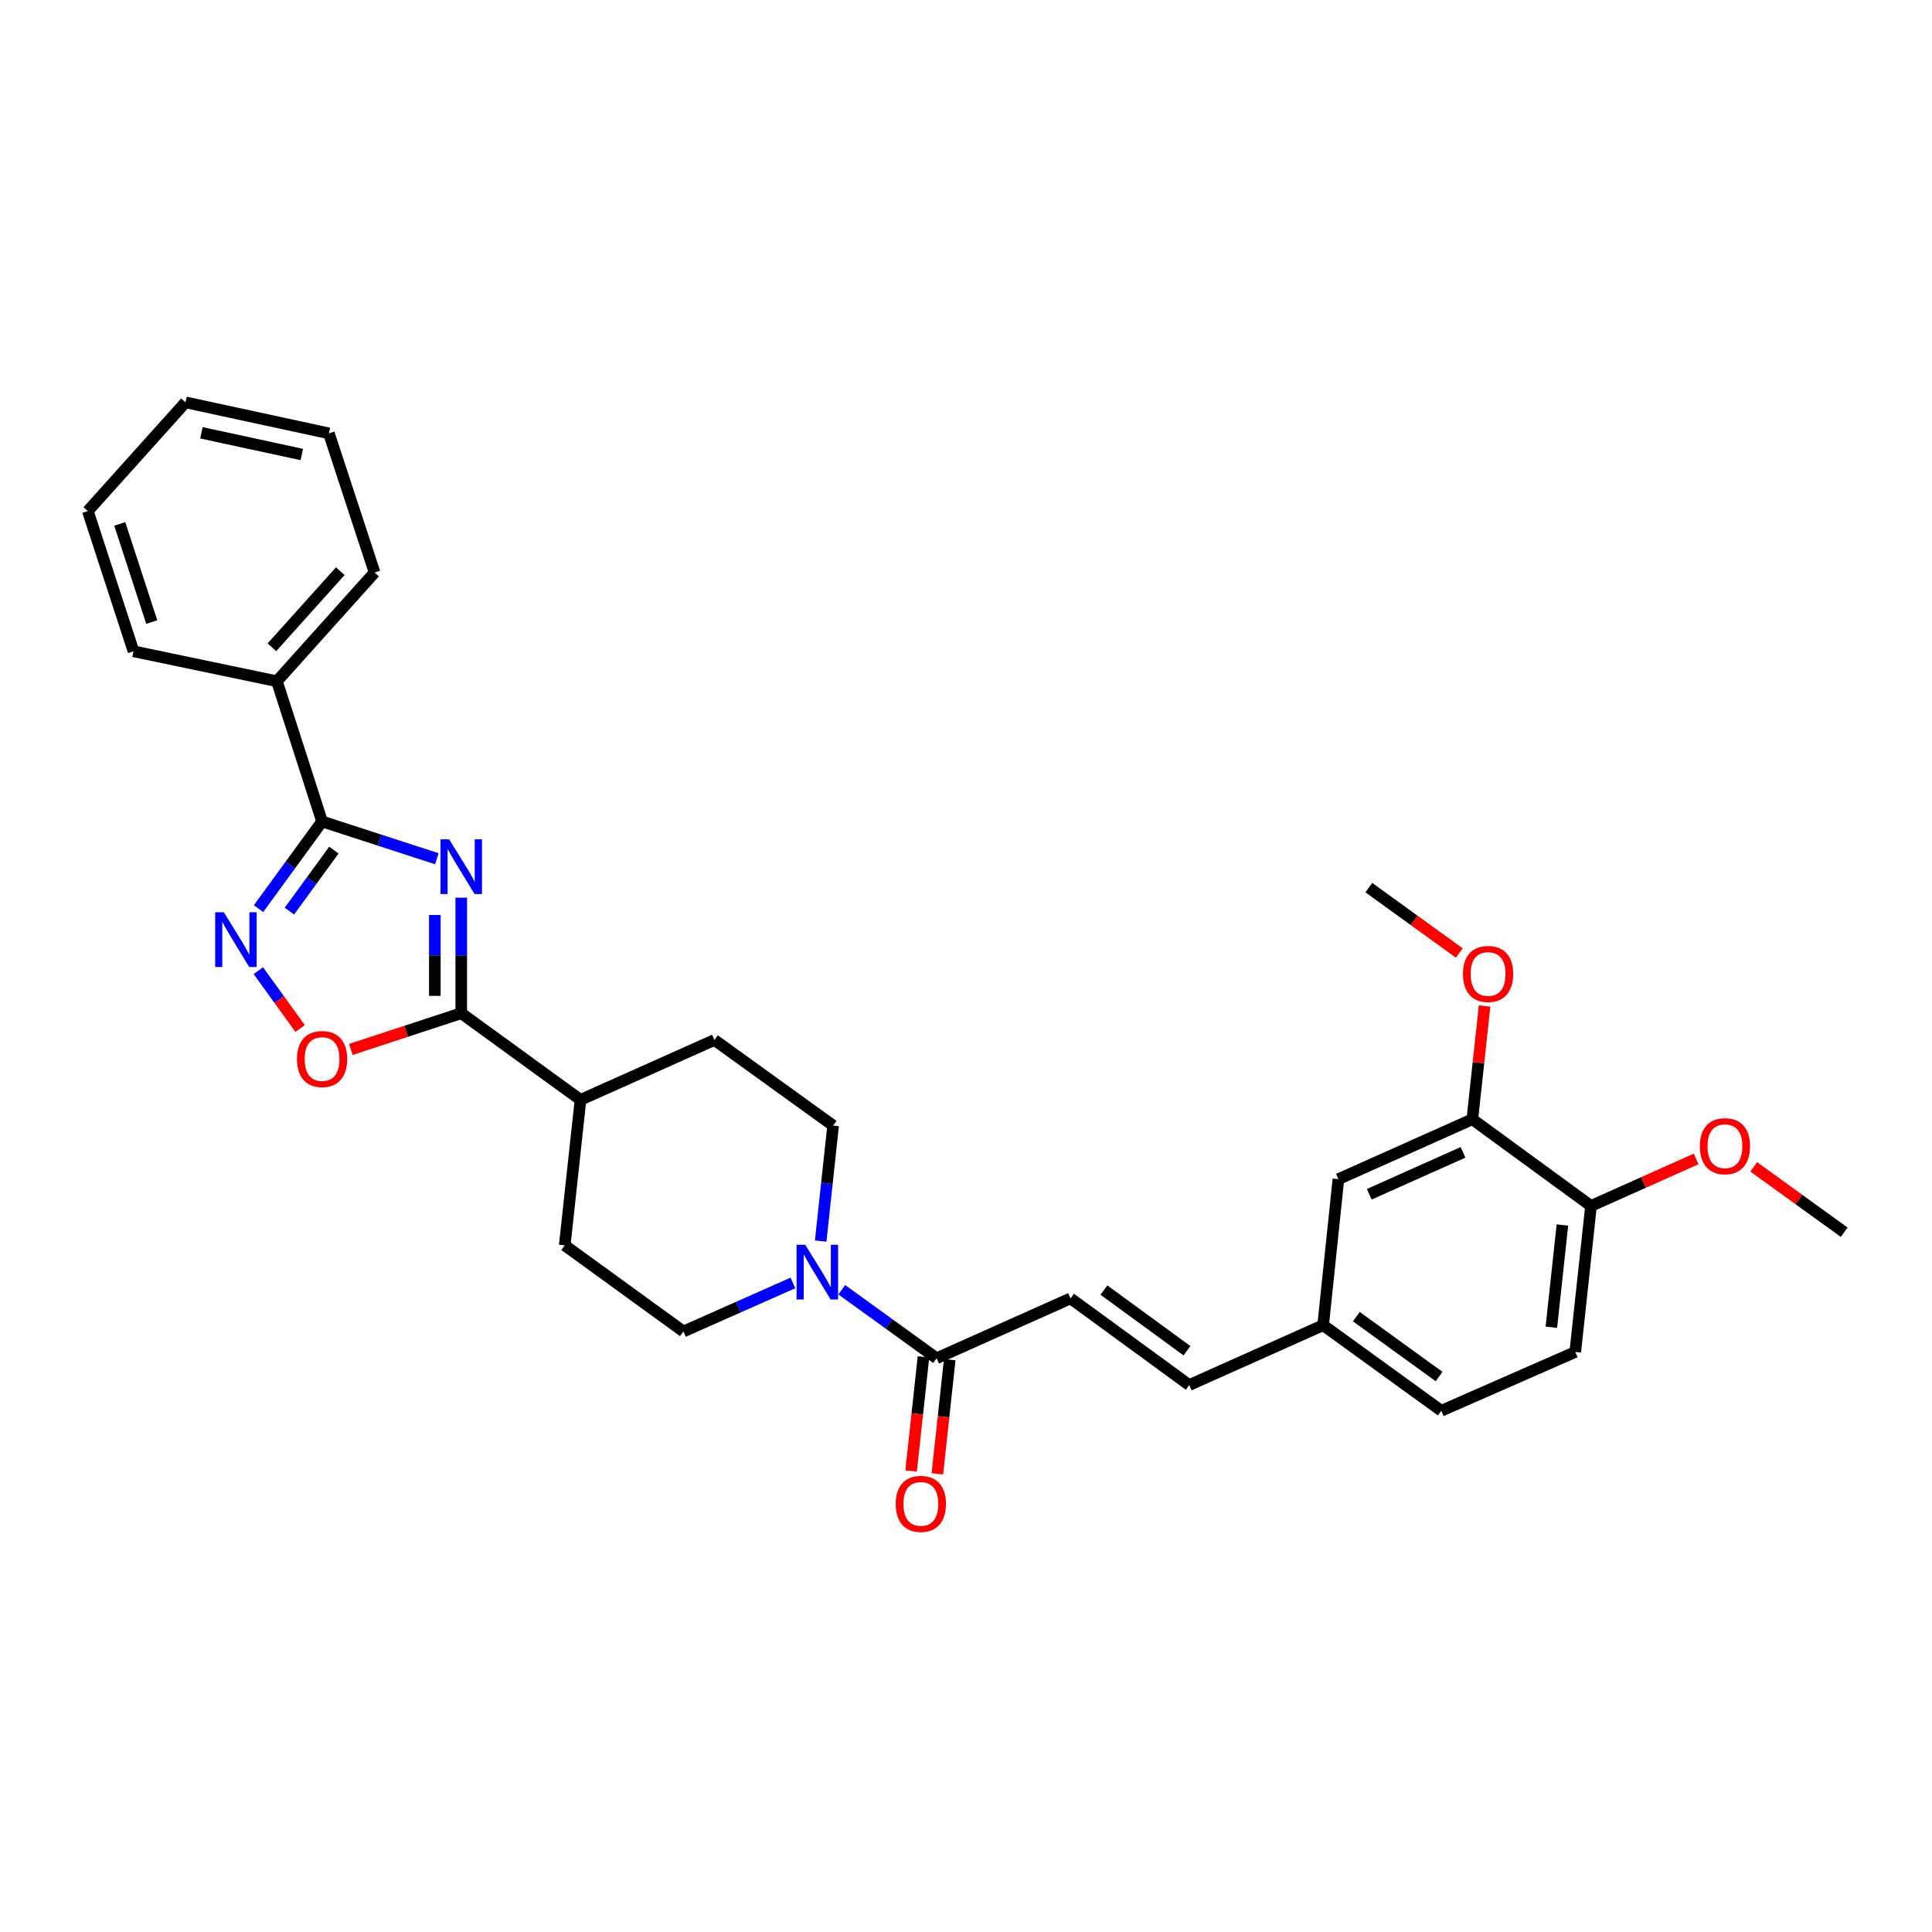 <?xml version='1.0' encoding='iso-8859-1'?>
<svg version='1.1' baseProfile='full'
              xmlns='http://www.w3.org/2000/svg'
                      xmlns:rdkit='http://www.rdkit.org/xml'
                      xmlns:xlink='http://www.w3.org/1999/xlink'
                  xml:space='preserve'
width='1000px' height='1000px' viewBox='0 0 1000 1000'>
<!-- END OF HEADER -->
<rect style='opacity:1.0;fill:#FFFFFF;stroke:none' width='1000' height='1000' x='0' y='0'> </rect>
<path class='bond-0' d='M 226.106,444.477 L 196.407,434.835' style='fill:none;fill-rule:evenodd;stroke:#0000FF;stroke-width:6px;stroke-linecap:butt;stroke-linejoin:miter;stroke-opacity:1' />
<path class='bond-0' d='M 196.407,434.835 L 166.708,425.193' style='fill:none;fill-rule:evenodd;stroke:#000000;stroke-width:6px;stroke-linecap:butt;stroke-linejoin:miter;stroke-opacity:1' />
<path class='bond-1' d='M 238.739,464.634 L 238.739,494.531' style='fill:none;fill-rule:evenodd;stroke:#0000FF;stroke-width:6px;stroke-linecap:butt;stroke-linejoin:miter;stroke-opacity:1' />
<path class='bond-1' d='M 238.739,494.531 L 238.739,524.428' style='fill:none;fill-rule:evenodd;stroke:#000000;stroke-width:6px;stroke-linecap:butt;stroke-linejoin:miter;stroke-opacity:1' />
<path class='bond-1' d='M 225.072,473.603 L 225.072,494.531' style='fill:none;fill-rule:evenodd;stroke:#0000FF;stroke-width:6px;stroke-linecap:butt;stroke-linejoin:miter;stroke-opacity:1' />
<path class='bond-1' d='M 225.072,494.531 L 225.072,515.459' style='fill:none;fill-rule:evenodd;stroke:#000000;stroke-width:6px;stroke-linecap:butt;stroke-linejoin:miter;stroke-opacity:1' />
<path class='bond-2' d='M 166.708,425.193 L 150.264,447.75' style='fill:none;fill-rule:evenodd;stroke:#000000;stroke-width:6px;stroke-linecap:butt;stroke-linejoin:miter;stroke-opacity:1' />
<path class='bond-2' d='M 150.264,447.75 L 133.819,470.307' style='fill:none;fill-rule:evenodd;stroke:#0000FF;stroke-width:6px;stroke-linecap:butt;stroke-linejoin:miter;stroke-opacity:1' />
<path class='bond-2' d='M 172.818,440.011 L 161.307,455.801' style='fill:none;fill-rule:evenodd;stroke:#000000;stroke-width:6px;stroke-linecap:butt;stroke-linejoin:miter;stroke-opacity:1' />
<path class='bond-2' d='M 161.307,455.801 L 149.796,471.59' style='fill:none;fill-rule:evenodd;stroke:#0000FF;stroke-width:6px;stroke-linecap:butt;stroke-linejoin:miter;stroke-opacity:1' />
<path class='bond-12' d='M 166.708,425.193 L 143.323,352.608' style='fill:none;fill-rule:evenodd;stroke:#000000;stroke-width:6px;stroke-linecap:butt;stroke-linejoin:miter;stroke-opacity:1' />
<path class='bond-3' d='M 238.739,524.428 L 210.171,533.808' style='fill:none;fill-rule:evenodd;stroke:#000000;stroke-width:6px;stroke-linecap:butt;stroke-linejoin:miter;stroke-opacity:1' />
<path class='bond-3' d='M 210.171,533.808 L 181.604,543.188' style='fill:none;fill-rule:evenodd;stroke:#FF0000;stroke-width:6px;stroke-linecap:butt;stroke-linejoin:miter;stroke-opacity:1' />
<path class='bond-9' d='M 238.739,524.428 L 300.467,569.285' style='fill:none;fill-rule:evenodd;stroke:#000000;stroke-width:6px;stroke-linecap:butt;stroke-linejoin:miter;stroke-opacity:1' />
<path class='bond-30' d='M 133.722,502.422 L 144.534,517.387' style='fill:none;fill-rule:evenodd;stroke:#0000FF;stroke-width:6px;stroke-linecap:butt;stroke-linejoin:miter;stroke-opacity:1' />
<path class='bond-30' d='M 144.534,517.387 L 155.345,532.351' style='fill:none;fill-rule:evenodd;stroke:#FF0000;stroke-width:6px;stroke-linecap:butt;stroke-linejoin:miter;stroke-opacity:1' />
<path class='bond-4' d='M 410.421,664.046 L 382.079,676.609' style='fill:none;fill-rule:evenodd;stroke:#0000FF;stroke-width:6px;stroke-linecap:butt;stroke-linejoin:miter;stroke-opacity:1' />
<path class='bond-4' d='M 382.079,676.609 L 353.736,689.172' style='fill:none;fill-rule:evenodd;stroke:#000000;stroke-width:6px;stroke-linecap:butt;stroke-linejoin:miter;stroke-opacity:1' />
<path class='bond-5' d='M 435.7,667.579 L 460.242,685.307' style='fill:none;fill-rule:evenodd;stroke:#0000FF;stroke-width:6px;stroke-linecap:butt;stroke-linejoin:miter;stroke-opacity:1' />
<path class='bond-5' d='M 460.242,685.307 L 484.784,703.036' style='fill:none;fill-rule:evenodd;stroke:#000000;stroke-width:6px;stroke-linecap:butt;stroke-linejoin:miter;stroke-opacity:1' />
<path class='bond-31' d='M 424.786,642.378 L 428.002,612.486' style='fill:none;fill-rule:evenodd;stroke:#0000FF;stroke-width:6px;stroke-linecap:butt;stroke-linejoin:miter;stroke-opacity:1' />
<path class='bond-31' d='M 428.002,612.486 L 431.219,582.595' style='fill:none;fill-rule:evenodd;stroke:#000000;stroke-width:6px;stroke-linecap:butt;stroke-linejoin:miter;stroke-opacity:1' />
<path class='bond-6' d='M 484.784,703.036 L 554.105,672.043' style='fill:none;fill-rule:evenodd;stroke:#000000;stroke-width:6px;stroke-linecap:butt;stroke-linejoin:miter;stroke-opacity:1' />
<path class='bond-14' d='M 477.991,702.3 L 474.789,731.841' style='fill:none;fill-rule:evenodd;stroke:#000000;stroke-width:6px;stroke-linecap:butt;stroke-linejoin:miter;stroke-opacity:1' />
<path class='bond-14' d='M 474.789,731.841 L 471.586,761.382' style='fill:none;fill-rule:evenodd;stroke:#FF0000;stroke-width:6px;stroke-linecap:butt;stroke-linejoin:miter;stroke-opacity:1' />
<path class='bond-14' d='M 491.578,703.773 L 488.376,733.314' style='fill:none;fill-rule:evenodd;stroke:#000000;stroke-width:6px;stroke-linecap:butt;stroke-linejoin:miter;stroke-opacity:1' />
<path class='bond-14' d='M 488.376,733.314 L 485.173,762.855' style='fill:none;fill-rule:evenodd;stroke:#FF0000;stroke-width:6px;stroke-linecap:butt;stroke-linejoin:miter;stroke-opacity:1' />
<path class='bond-8' d='M 554.105,672.043 L 615.536,716.9' style='fill:none;fill-rule:evenodd;stroke:#000000;stroke-width:6px;stroke-linecap:butt;stroke-linejoin:miter;stroke-opacity:1' />
<path class='bond-8' d='M 571.379,667.734 L 614.381,699.134' style='fill:none;fill-rule:evenodd;stroke:#000000;stroke-width:6px;stroke-linecap:butt;stroke-linejoin:miter;stroke-opacity:1' />
<path class='bond-7' d='M 762.073,579.33 L 692.753,610.323' style='fill:none;fill-rule:evenodd;stroke:#000000;stroke-width:6px;stroke-linecap:butt;stroke-linejoin:miter;stroke-opacity:1' />
<path class='bond-7' d='M 757.253,596.455 L 708.729,618.151' style='fill:none;fill-rule:evenodd;stroke:#000000;stroke-width:6px;stroke-linecap:butt;stroke-linejoin:miter;stroke-opacity:1' />
<path class='bond-21' d='M 762.073,579.33 L 765.249,550.013' style='fill:none;fill-rule:evenodd;stroke:#000000;stroke-width:6px;stroke-linecap:butt;stroke-linejoin:miter;stroke-opacity:1' />
<path class='bond-21' d='M 765.249,550.013 L 768.424,520.695' style='fill:none;fill-rule:evenodd;stroke:#FF0000;stroke-width:6px;stroke-linecap:butt;stroke-linejoin:miter;stroke-opacity:1' />
<path class='bond-33' d='M 762.073,579.33 L 823.505,624.187' style='fill:none;fill-rule:evenodd;stroke:#000000;stroke-width:6px;stroke-linecap:butt;stroke-linejoin:miter;stroke-opacity:1' />
<path class='bond-18' d='M 615.536,716.9 L 684.857,685.915' style='fill:none;fill-rule:evenodd;stroke:#000000;stroke-width:6px;stroke-linecap:butt;stroke-linejoin:miter;stroke-opacity:1' />
<path class='bond-16' d='M 300.467,569.285 L 369.787,538.292' style='fill:none;fill-rule:evenodd;stroke:#000000;stroke-width:6px;stroke-linecap:butt;stroke-linejoin:miter;stroke-opacity:1' />
<path class='bond-17' d='M 300.467,569.285 L 292.305,644.581' style='fill:none;fill-rule:evenodd;stroke:#000000;stroke-width:6px;stroke-linecap:butt;stroke-linejoin:miter;stroke-opacity:1' />
<path class='bond-10' d='M 431.219,582.595 L 369.787,538.292' style='fill:none;fill-rule:evenodd;stroke:#000000;stroke-width:6px;stroke-linecap:butt;stroke-linejoin:miter;stroke-opacity:1' />
<path class='bond-11' d='M 353.736,689.172 L 292.305,644.581' style='fill:none;fill-rule:evenodd;stroke:#000000;stroke-width:6px;stroke-linecap:butt;stroke-linejoin:miter;stroke-opacity:1' />
<path class='bond-23' d='M 143.323,352.608 L 193.882,296.332' style='fill:none;fill-rule:evenodd;stroke:#000000;stroke-width:6px;stroke-linecap:butt;stroke-linejoin:miter;stroke-opacity:1' />
<path class='bond-23' d='M 140.74,335.033 L 176.132,295.639' style='fill:none;fill-rule:evenodd;stroke:#000000;stroke-width:6px;stroke-linecap:butt;stroke-linejoin:miter;stroke-opacity:1' />
<path class='bond-24' d='M 143.323,352.608 L 69.106,337.111' style='fill:none;fill-rule:evenodd;stroke:#000000;stroke-width:6px;stroke-linecap:butt;stroke-linejoin:miter;stroke-opacity:1' />
<path class='bond-13' d='M 823.505,624.187 L 815.351,699.779' style='fill:none;fill-rule:evenodd;stroke:#000000;stroke-width:6px;stroke-linecap:butt;stroke-linejoin:miter;stroke-opacity:1' />
<path class='bond-13' d='M 808.694,634.06 L 802.986,686.974' style='fill:none;fill-rule:evenodd;stroke:#000000;stroke-width:6px;stroke-linecap:butt;stroke-linejoin:miter;stroke-opacity:1' />
<path class='bond-22' d='M 823.505,624.187 L 850.716,612.021' style='fill:none;fill-rule:evenodd;stroke:#000000;stroke-width:6px;stroke-linecap:butt;stroke-linejoin:miter;stroke-opacity:1' />
<path class='bond-22' d='M 850.716,612.021 L 877.927,599.855' style='fill:none;fill-rule:evenodd;stroke:#FF0000;stroke-width:6px;stroke-linecap:butt;stroke-linejoin:miter;stroke-opacity:1' />
<path class='bond-15' d='M 692.753,610.323 L 684.857,685.915' style='fill:none;fill-rule:evenodd;stroke:#000000;stroke-width:6px;stroke-linecap:butt;stroke-linejoin:miter;stroke-opacity:1' />
<path class='bond-20' d='M 684.857,685.915 L 746.023,730.21' style='fill:none;fill-rule:evenodd;stroke:#000000;stroke-width:6px;stroke-linecap:butt;stroke-linejoin:miter;stroke-opacity:1' />
<path class='bond-20' d='M 702.048,681.49 L 744.864,712.497' style='fill:none;fill-rule:evenodd;stroke:#000000;stroke-width:6px;stroke-linecap:butt;stroke-linejoin:miter;stroke-opacity:1' />
<path class='bond-19' d='M 815.351,699.779 L 746.023,730.21' style='fill:none;fill-rule:evenodd;stroke:#000000;stroke-width:6px;stroke-linecap:butt;stroke-linejoin:miter;stroke-opacity:1' />
<path class='bond-25' d='M 755.324,493.273 L 731.916,476.358' style='fill:none;fill-rule:evenodd;stroke:#FF0000;stroke-width:6px;stroke-linecap:butt;stroke-linejoin:miter;stroke-opacity:1' />
<path class='bond-25' d='M 731.916,476.358 L 708.508,459.443' style='fill:none;fill-rule:evenodd;stroke:#000000;stroke-width:6px;stroke-linecap:butt;stroke-linejoin:miter;stroke-opacity:1' />
<path class='bond-26' d='M 907.729,603.964 L 931.137,620.878' style='fill:none;fill-rule:evenodd;stroke:#FF0000;stroke-width:6px;stroke-linecap:butt;stroke-linejoin:miter;stroke-opacity:1' />
<path class='bond-26' d='M 931.137,620.878 L 954.545,637.793' style='fill:none;fill-rule:evenodd;stroke:#000000;stroke-width:6px;stroke-linecap:butt;stroke-linejoin:miter;stroke-opacity:1' />
<path class='bond-28' d='M 193.882,296.332 L 170.231,224.301' style='fill:none;fill-rule:evenodd;stroke:#000000;stroke-width:6px;stroke-linecap:butt;stroke-linejoin:miter;stroke-opacity:1' />
<path class='bond-27' d='M 69.106,337.111 L 45.455,264.526' style='fill:none;fill-rule:evenodd;stroke:#000000;stroke-width:6px;stroke-linecap:butt;stroke-linejoin:miter;stroke-opacity:1' />
<path class='bond-27' d='M 78.552,321.99 L 61.996,271.18' style='fill:none;fill-rule:evenodd;stroke:#000000;stroke-width:6px;stroke-linecap:butt;stroke-linejoin:miter;stroke-opacity:1' />
<path class='bond-29' d='M 45.455,264.526 L 96.014,208.25' style='fill:none;fill-rule:evenodd;stroke:#000000;stroke-width:6px;stroke-linecap:butt;stroke-linejoin:miter;stroke-opacity:1' />
<path class='bond-32' d='M 170.231,224.301 L 96.014,208.25' style='fill:none;fill-rule:evenodd;stroke:#000000;stroke-width:6px;stroke-linecap:butt;stroke-linejoin:miter;stroke-opacity:1' />
<path class='bond-32' d='M 156.21,235.251 L 104.257,224.015' style='fill:none;fill-rule:evenodd;stroke:#000000;stroke-width:6px;stroke-linecap:butt;stroke-linejoin:miter;stroke-opacity:1' />
<path  class='atom-0' d='M 232.479 434.418
L 241.759 449.418
Q 242.679 450.898, 244.159 453.578
Q 245.639 456.258, 245.719 456.418
L 245.719 434.418
L 249.479 434.418
L 249.479 462.738
L 245.599 462.738
L 235.639 446.338
Q 234.479 444.418, 233.239 442.218
Q 232.039 440.018, 231.679 439.338
L 231.679 462.738
L 227.999 462.738
L 227.999 434.418
L 232.479 434.418
' fill='#0000FF'/>
<path  class='atom-3' d='M 115.857 472.199
L 125.137 487.199
Q 126.057 488.679, 127.537 491.359
Q 129.017 494.039, 129.097 494.199
L 129.097 472.199
L 132.857 472.199
L 132.857 500.519
L 128.977 500.519
L 119.017 484.119
Q 117.857 482.199, 116.617 479.999
Q 115.417 477.799, 115.057 477.119
L 115.057 500.519
L 111.377 500.519
L 111.377 472.199
L 115.857 472.199
' fill='#0000FF'/>
<path  class='atom-4' d='M 153.708 548.159
Q 153.708 541.359, 157.068 537.559
Q 160.428 533.759, 166.708 533.759
Q 172.988 533.759, 176.348 537.559
Q 179.708 541.359, 179.708 548.159
Q 179.708 555.039, 176.308 558.959
Q 172.908 562.839, 166.708 562.839
Q 160.468 562.839, 157.068 558.959
Q 153.708 555.079, 153.708 548.159
M 166.708 559.639
Q 171.028 559.639, 173.348 556.759
Q 175.708 553.839, 175.708 548.159
Q 175.708 542.599, 173.348 539.799
Q 171.028 536.959, 166.708 536.959
Q 162.388 536.959, 160.028 539.759
Q 157.708 542.559, 157.708 548.159
Q 157.708 553.879, 160.028 556.759
Q 162.388 559.639, 166.708 559.639
' fill='#FF0000'/>
<path  class='atom-5' d='M 416.797 644.285
L 426.077 659.285
Q 426.997 660.765, 428.477 663.445
Q 429.957 666.125, 430.037 666.285
L 430.037 644.285
L 433.797 644.285
L 433.797 672.605
L 429.917 672.605
L 419.957 656.205
Q 418.797 654.285, 417.557 652.085
Q 416.357 649.885, 415.997 649.205
L 415.997 672.605
L 412.317 672.605
L 412.317 644.285
L 416.797 644.285
' fill='#0000FF'/>
<path  class='atom-15' d='M 463.622 778.412
Q 463.622 771.612, 466.982 767.812
Q 470.342 764.012, 476.622 764.012
Q 482.902 764.012, 486.262 767.812
Q 489.622 771.612, 489.622 778.412
Q 489.622 785.292, 486.222 789.212
Q 482.822 793.092, 476.622 793.092
Q 470.382 793.092, 466.982 789.212
Q 463.622 785.332, 463.622 778.412
M 476.622 789.892
Q 480.942 789.892, 483.262 787.012
Q 485.622 784.092, 485.622 778.412
Q 485.622 772.852, 483.262 770.052
Q 480.942 767.212, 476.622 767.212
Q 472.302 767.212, 469.942 770.012
Q 467.622 772.812, 467.622 778.412
Q 467.622 784.132, 469.942 787.012
Q 472.302 789.892, 476.622 789.892
' fill='#FF0000'/>
<path  class='atom-22' d='M 757.228 504.122
Q 757.228 497.322, 760.588 493.522
Q 763.948 489.722, 770.228 489.722
Q 776.508 489.722, 779.868 493.522
Q 783.228 497.322, 783.228 504.122
Q 783.228 511.002, 779.828 514.922
Q 776.428 518.802, 770.228 518.802
Q 763.988 518.802, 760.588 514.922
Q 757.228 511.042, 757.228 504.122
M 770.228 515.602
Q 774.548 515.602, 776.868 512.722
Q 779.228 509.802, 779.228 504.122
Q 779.228 498.562, 776.868 495.762
Q 774.548 492.922, 770.228 492.922
Q 765.908 492.922, 763.548 495.722
Q 761.228 498.522, 761.228 504.122
Q 761.228 509.842, 763.548 512.722
Q 765.908 515.602, 770.228 515.602
' fill='#FF0000'/>
<path  class='atom-23' d='M 879.825 593.274
Q 879.825 586.474, 883.185 582.674
Q 886.545 578.874, 892.825 578.874
Q 899.105 578.874, 902.465 582.674
Q 905.825 586.474, 905.825 593.274
Q 905.825 600.154, 902.425 604.074
Q 899.025 607.954, 892.825 607.954
Q 886.585 607.954, 883.185 604.074
Q 879.825 600.194, 879.825 593.274
M 892.825 604.754
Q 897.145 604.754, 899.465 601.874
Q 901.825 598.954, 901.825 593.274
Q 901.825 587.714, 899.465 584.914
Q 897.145 582.074, 892.825 582.074
Q 888.505 582.074, 886.145 584.874
Q 883.825 587.674, 883.825 593.274
Q 883.825 598.994, 886.145 601.874
Q 888.505 604.754, 892.825 604.754
' fill='#FF0000'/>
</svg>
